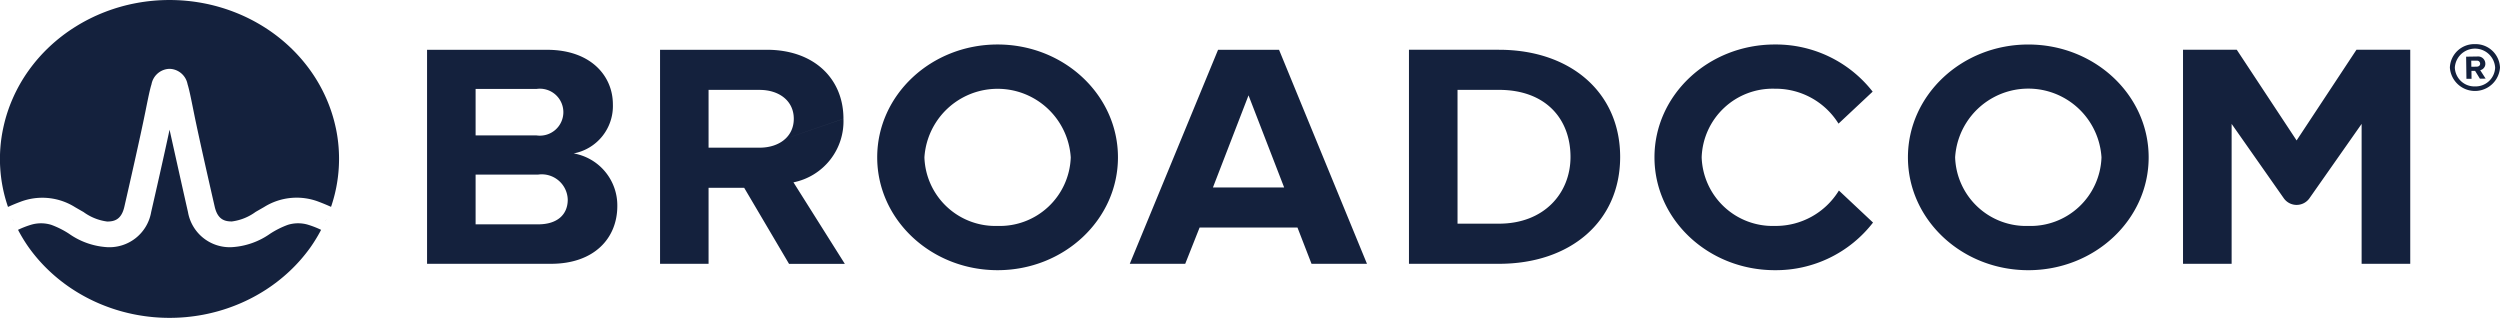<svg xmlns="http://www.w3.org/2000/svg" width="199.015" height="25.302" viewBox="0 0 199.015 25.302"><path d="M236.632,4.227a1.941,1.941,0,0,0-1.995,1.87,2,2,0,0,0,3.99,0,1.941,1.941,0,0,0-1.995-1.87m0,3.366a1.556,1.556,0,0,1-1.6-1.5,1.607,1.607,0,0,1,3.208,0,1.556,1.556,0,0,1-1.6,1.5" transform="translate(-39.612 -0.714)" fill="#14213d"/><path d="M168.368,4.263c-5.291,0-9.581,4.021-9.581,8.983s4.29,8.983,9.581,8.983,9.582-4.021,9.582-8.983-4.29-8.983-9.581-8.983m0,14.443a5.652,5.652,0,0,1-5.825-5.461,5.837,5.837,0,0,1,11.651,0,5.652,5.652,0,0,1-5.826,5.461m-15.077-2.819a5.891,5.891,0,0,1-5.1,2.818,5.652,5.652,0,0,1-5.825-5.461,5.652,5.652,0,0,1,5.825-5.461,5.892,5.892,0,0,1,5.069,2.779l2.718-2.547a9.772,9.772,0,0,0-7.787-3.753c-5.293,0-9.582,4.021-9.582,8.983s4.289,8.983,9.582,8.983a9.769,9.769,0,0,0,7.816-3.791ZM86.317,4.262c-5.293,0-9.582,4.021-9.582,8.983s4.289,8.983,9.582,8.983S95.9,18.206,95.9,13.245s-4.291-8.983-9.582-8.983m0,14.443a5.651,5.651,0,0,1-5.825-5.461,5.837,5.837,0,0,1,11.649,0,5.651,5.651,0,0,1-5.824,5.461M194.494,4.678,189.728,11.9l-4.766-7.223h-4.277V21.719h3.87V10.583l4.166,5.939a1.25,1.25,0,0,0,2.015,0l4.167-5.939V21.72h3.871V4.679h-4.279Zm-68.262,0h-7.166V21.72h7.166c5.694,0,9.646-3.372,9.646-8.506s-3.951-8.532-9.646-8.532m0,13.846h-3.3V7.874h3.3c3.733,0,5.694,2.325,5.694,5.339,0,2.886-2.1,5.312-5.694,5.312M103.87,4.682,96.841,21.72h4.414l1.144-2.886h7.792l1.118,2.886h4.414l-7-17.038Zm-.408,10.959,2.832-7.331,2.835,7.331ZM74.048,10.174c0-3.168-2.317-5.492-6.1-5.492h-8.5V21.72H63.31V7.876h4.061c1.553,0,2.723.868,2.723,2.3s-1.169,2.3-2.723,2.3m0,0H63.189v3.193h2.956l3.57,6.054h4.441l-4.088-6.488a4.958,4.958,0,0,0,3.98-5.058m-21.49,2.759a3.838,3.838,0,0,0,3.135-3.907c0-2.274-1.77-4.344-5.233-4.344H40.9V21.72H50.76c3.459,0,5.286-2.045,5.286-4.6a4.2,4.2,0,0,0-3.489-4.189m-2.805,5.645H44.765V7.8h4.851a1.869,1.869,0,1,1,0,3.7H44.072v3.117h5.68A2.07,2.07,0,0,1,52.1,16.611c0,1.227-.873,1.967-2.343,1.967m154.994-12.8a.575.575,0,0,0-.639-.561l-.89.015.025,1.761h.407l-.007-.631h.29l.383.623.456-.007-.432-.671a.5.5,0,0,0,.3-.191.494.494,0,0,0,.108-.338m-.689.249-.425.007-.008-.483h.424a.244.244,0,0,1,.283.234c.008.148-.116.242-.273.242" transform="translate(-6.904 -0.72)" fill="#14213d"/><path d="M1.219,21l.014.037c.024.054.056.106.081.16-.031-.066-.066-.13-.095-.2" transform="translate(-0.206 -3.545)" fill="#14213d"/><path d="M24.8,19.983a2.772,2.772,0,0,0-1.591.011,6.958,6.958,0,0,0-1.413.708,5.894,5.894,0,0,1-3.04,1.07,3.373,3.373,0,0,1-3.5-2.79c-.315-1.376-1.467-6.56-1.467-6.56-.449,2.117-1.15,5.185-1.465,6.56a3.372,3.372,0,0,1-3.5,2.791,5.887,5.887,0,0,1-3.04-1.07,6.958,6.958,0,0,0-1.413-.708,2.772,2.772,0,0,0-1.591-.011,7.164,7.164,0,0,0-1.054.409,12.459,12.459,0,0,0,.843,1.385,12.817,12.817,0,0,0,1.678,1.917,13.275,13.275,0,0,0,2.045,1.573,13.752,13.752,0,0,0,2.333,1.169,14.1,14.1,0,0,0,2.532.721,14.4,14.4,0,0,0,5.266,0,14.091,14.091,0,0,0,2.531-.721,13.752,13.752,0,0,0,2.333-1.169,13.281,13.281,0,0,0,2.046-1.573,12.817,12.817,0,0,0,1.678-1.917,12.568,12.568,0,0,0,.842-1.384,7.194,7.194,0,0,0-1.053-.41" transform="translate(-0.291 -2.097)" fill="#14213d"/><path d="M31.146,21.186c.023-.05.052-.1.075-.148,0-.011.008-.023.012-.034-.027.062-.059.121-.087.182" transform="translate(-5.258 -3.546)" fill="#14213d"/><path d="M26.731,10.183a12.037,12.037,0,0,0-.768-2.373,12.381,12.381,0,0,0-1.247-2.188,12.912,12.912,0,0,0-1.678-1.917,13.281,13.281,0,0,0-2.046-1.573A13.817,13.817,0,0,0,18.659.963a14.166,14.166,0,0,0-2.532-.72,14.4,14.4,0,0,0-5.266,0,14.177,14.177,0,0,0-2.531.72A13.817,13.817,0,0,0,6,2.132,13.281,13.281,0,0,0,3.952,3.705,12.912,12.912,0,0,0,2.274,5.622,12.381,12.381,0,0,0,1.027,7.81a12.036,12.036,0,0,0-.768,2.373,11.7,11.7,0,0,0,.378,6.289c.311-.14.637-.278.967-.4a4.895,4.895,0,0,1,4.373.421s.517.3.672.386a4.1,4.1,0,0,0,1.88.756c.571,0,1.134-.143,1.371-1.179.371-1.615,1.274-5.584,1.67-7.55.232-1.155.359-1.778.491-2.2a1.5,1.5,0,0,1,1.253-1.211,1.67,1.67,0,0,1,.181-.014,1.577,1.577,0,0,1,.172.012A1.5,1.5,0,0,1,14.93,6.7c.132.423.259,1.046.491,2.2.394,1.967,1.3,5.936,1.67,7.55.238,1.036.8,1.179,1.37,1.179a4.105,4.105,0,0,0,1.882-.756c.155-.091.671-.386.671-.386a4.893,4.893,0,0,1,4.372-.421c.327.123.649.258.967.4a11.809,11.809,0,0,0,.378-6.289" transform="translate(0 0)" fill="#14213d"/></svg>